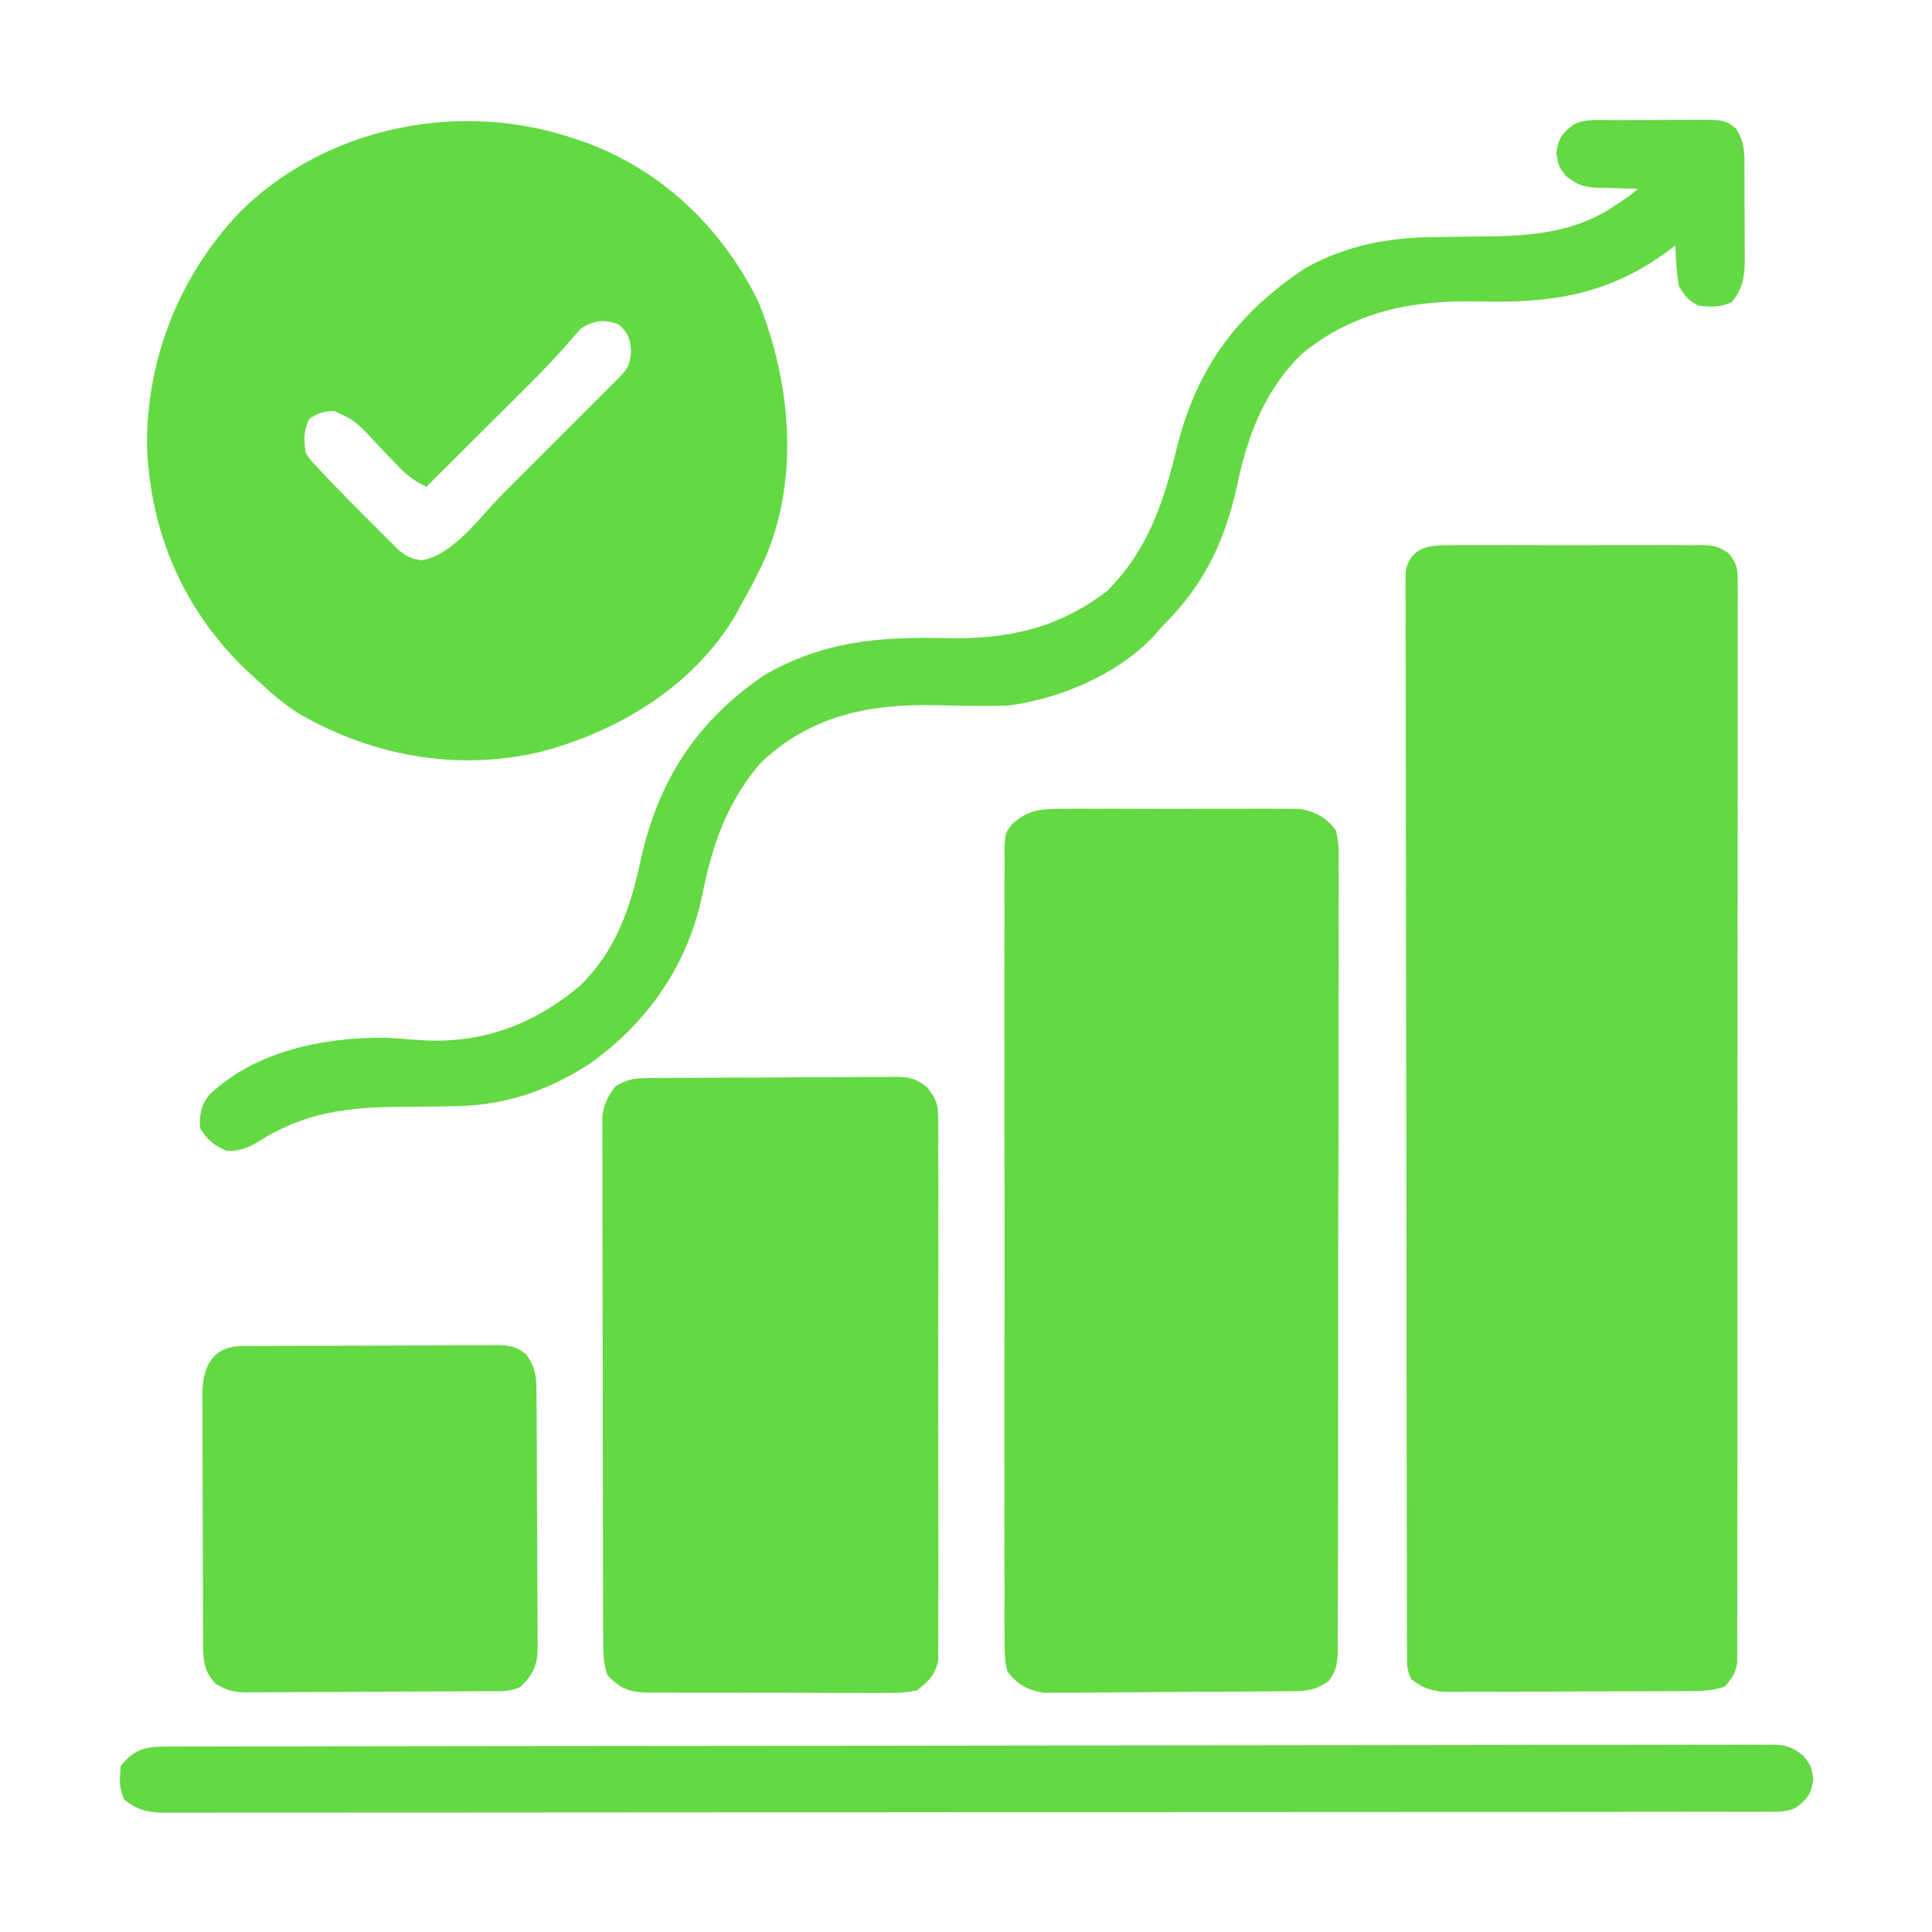 <?xml version="1.0" encoding="UTF-8"?>
<svg version="1.1" xmlns="http://www.w3.org/2000/svg" width="512" height="512">
<path d="M0 0 C0.765 -0.007 1.529 -0.014 2.317 -0.021 C4.841 -0.039 7.364 -0.027 9.889 -0.014 C11.645 -0.016 13.4 -0.02 15.156 -0.025 C18.835 -0.031 22.513 -0.023 26.192 -0.004 C30.907 0.019 35.62 0.006 40.335 -0.018 C43.961 -0.033 47.586 -0.028 51.211 -0.018 C52.95 -0.015 54.688 -0.018 56.426 -0.028 C58.856 -0.038 61.285 -0.022 63.715 0 C64.792 -0.012 64.792 -0.012 65.891 -0.025 C69.112 0.03 70.974 0.216 73.542 2.232 C75.701 4.95 75.858 6.161 75.858 9.59 C75.868 10.62 75.878 11.649 75.888 12.71 C75.878 13.84 75.869 14.969 75.859 16.133 C75.867 17.935 75.867 17.935 75.875 19.773 C75.887 23.109 75.88 26.443 75.866 29.779 C75.855 33.375 75.866 36.972 75.876 40.568 C75.889 47.614 75.882 54.66 75.867 61.706 C75.85 69.908 75.853 78.11 75.857 86.312 C75.863 100.945 75.849 115.577 75.824 130.21 C75.8 144.415 75.793 158.62 75.803 172.825 C75.815 188.286 75.817 203.747 75.802 219.208 C75.801 220.856 75.799 222.504 75.798 224.152 C75.797 224.963 75.796 225.774 75.796 226.61 C75.791 232.33 75.793 238.049 75.797 243.769 C75.802 250.738 75.796 257.707 75.776 264.676 C75.766 268.232 75.761 271.789 75.769 275.346 C75.777 279.198 75.762 283.05 75.745 286.902 C75.751 288.032 75.757 289.161 75.763 290.325 C75.751 291.869 75.751 291.869 75.738 293.445 C75.737 294.334 75.736 295.224 75.735 296.14 C75.274 299.044 74.374 300.402 72.357 302.518 C68.807 303.701 65.96 303.659 62.211 303.679 C61.488 303.684 60.764 303.689 60.018 303.694 C57.623 303.708 55.229 303.715 52.834 303.721 C51.169 303.726 49.503 303.732 47.838 303.738 C44.346 303.748 40.854 303.754 37.362 303.758 C32.891 303.763 28.42 303.787 23.949 303.816 C20.509 303.834 17.069 303.84 13.629 303.841 C11.98 303.844 10.332 303.852 8.684 303.865 C6.377 303.882 4.07 303.881 1.762 303.874 C0.45 303.878 -0.862 303.881 -2.214 303.885 C-5.862 303.494 -7.748 302.727 -10.643 300.518 C-11.874 298.055 -11.771 296.446 -11.777 293.691 C-11.781 292.666 -11.786 291.64 -11.79 290.583 C-11.79 289.448 -11.79 288.312 -11.79 287.143 C-11.795 285.343 -11.795 285.343 -11.801 283.508 C-11.81 280.168 -11.815 276.828 -11.817 273.488 C-11.821 269.891 -11.831 266.293 -11.839 262.695 C-11.859 254.001 -11.869 245.308 -11.878 236.615 C-11.883 232.524 -11.888 228.433 -11.893 224.342 C-11.91 210.749 -11.925 197.155 -11.932 183.562 C-11.934 180.033 -11.936 176.505 -11.938 172.976 C-11.938 172.099 -11.939 171.222 -11.939 170.318 C-11.948 156.101 -11.973 141.884 -12.005 127.667 C-12.038 113.081 -12.056 98.495 -12.06 83.908 C-12.062 75.714 -12.071 67.521 -12.096 59.327 C-12.118 52.351 -12.126 45.375 -12.116 38.399 C-12.112 34.838 -12.114 31.277 -12.133 27.716 C-12.154 23.859 -12.144 20.003 -12.13 16.147 C-12.147 14.45 -12.147 14.45 -12.164 12.719 C-12.155 11.689 -12.146 10.658 -12.138 9.596 C-12.139 8.705 -12.14 7.815 -12.141 6.897 C-10.772 0.358 -5.744 -0.065 0 0 Z " fill="#64D944" transform="translate(384.643,144.482)"/>
<path d="M0 0 C1.607 0.561 1.607 0.561 3.246 1.133 C23.19 8.806 38.644 23.901 48 43 C56.435 63.999 58.888 88.789 50.122 110.138 C48.003 114.905 45.578 119.469 43 124 C42.54 124.839 42.08 125.678 41.605 126.543 C30.415 145.103 10.516 157.015 -10 162.312 C-32.067 167.449 -54.548 163.318 -74 152 C-77.65 149.61 -80.821 146.982 -84 144 C-84.975 143.116 -85.949 142.231 -86.953 141.32 C-103.943 125.469 -113.125 104.705 -114.027 81.449 C-114.31 58.38 -105.486 36.2 -89.722 19.507 C-66.725 -3.66 -30.602 -10.751 0 0 Z M1 50 C-0.085 51.165 -1.133 52.365 -2.156 53.584 C-5.953 58.001 -9.989 62.117 -14.121 66.219 C-14.866 66.962 -15.611 67.705 -16.378 68.471 C-18.729 70.817 -21.083 73.158 -23.438 75.5 C-25.044 77.101 -26.65 78.703 -28.256 80.305 C-32.168 84.206 -36.083 88.104 -40 92 C-43.305 90.437 -45.385 88.797 -47.898 86.121 C-48.625 85.365 -49.352 84.609 -50.102 83.83 C-51.615 82.237 -53.123 80.638 -54.625 79.033 C-58.89 74.531 -58.89 74.531 -64.395 71.922 C-67.205 72.006 -68.706 72.386 -71 74 C-72.63 77.26 -72.467 79.378 -72 83 C-70.771 84.854 -70.771 84.854 -69.082 86.621 C-68.447 87.317 -67.811 88.013 -67.157 88.73 C-63.229 92.863 -59.228 96.916 -55.188 100.938 C-54.33 101.799 -53.472 102.661 -52.588 103.549 C-51.769 104.367 -50.949 105.185 -50.105 106.027 C-49.364 106.767 -48.624 107.507 -47.86 108.269 C-45.623 110.35 -44.382 110.927 -41.375 111.5 C-32.977 110.256 -25.615 99.76 -19.848 93.98 C-18.898 93.031 -17.947 92.082 -16.997 91.133 C-15.023 89.16 -13.051 87.186 -11.08 85.21 C-8.552 82.677 -6.02 80.148 -3.487 77.621 C-1.532 75.67 0.421 73.716 2.373 71.761 C3.759 70.374 5.147 68.988 6.536 67.603 C7.371 66.765 8.206 65.927 9.066 65.063 C9.804 64.325 10.541 63.587 11.301 62.826 C13.52 60.441 13.965 59.403 14.25 56.125 C13.97 52.627 13.55 51.374 11 49 C7.037 47.54 4.603 47.855 1 50 Z " fill="#63DA44" transform="translate(153,37)"/>
<path d="M0 0 C1.084 -0.013 1.084 -0.013 2.19 -0.027 C4.564 -0.048 6.936 -0.034 9.311 -0.017 C10.969 -0.02 12.628 -0.025 14.286 -0.032 C17.756 -0.039 21.226 -0.028 24.696 -0.005 C29.135 0.024 33.572 0.007 38.011 -0.023 C41.434 -0.041 44.857 -0.035 48.28 -0.022 C49.916 -0.019 51.552 -0.023 53.189 -0.035 C55.479 -0.047 57.768 -0.028 60.059 0 C61.36 0.004 62.66 0.008 64.001 0.012 C68.227 0.773 70.931 2.259 73.529 5.647 C74.394 8.663 74.332 11.566 74.278 14.687 C74.286 15.599 74.294 16.511 74.302 17.451 C74.321 20.509 74.297 23.564 74.274 26.622 C74.279 28.813 74.286 31.004 74.296 33.196 C74.315 39.148 74.296 45.1 74.269 51.052 C74.247 57.277 74.255 63.501 74.259 69.725 C74.261 80.177 74.239 90.628 74.202 101.08 C74.164 111.835 74.149 122.589 74.161 133.344 C74.174 146.305 74.167 159.265 74.142 172.226 C74.133 177.176 74.131 182.127 74.136 187.078 C74.139 192.905 74.123 198.732 74.091 204.558 C74.083 206.7 74.081 208.841 74.087 210.983 C74.093 213.9 74.075 216.816 74.051 219.734 C74.062 221.013 74.062 221.013 74.074 222.317 C74.019 225.999 73.894 228.17 71.622 231.142 C67.781 233.904 65.246 233.793 60.513 233.84 C59.429 233.852 59.429 233.852 58.324 233.865 C55.929 233.889 53.534 233.906 51.139 233.92 C50.321 233.926 49.502 233.931 48.66 233.937 C44.328 233.963 39.996 233.983 35.665 233.997 C31.194 234.014 26.725 234.058 22.255 234.109 C18.815 234.143 15.375 234.155 11.934 234.16 C10.287 234.167 8.64 234.182 6.992 234.206 C4.682 234.238 2.374 234.238 0.063 234.23 C-1.25 234.239 -2.563 234.247 -3.915 234.255 C-8.169 233.528 -10.861 232.05 -13.471 228.647 C-14.339 225.634 -14.282 222.733 -14.233 219.613 C-14.242 218.702 -14.251 217.791 -14.261 216.852 C-14.285 213.797 -14.266 210.743 -14.247 207.688 C-14.255 205.498 -14.266 203.309 -14.279 201.119 C-14.306 195.171 -14.296 189.223 -14.277 183.274 C-14.261 177.053 -14.276 170.832 -14.285 164.611 C-14.297 153.494 -14.278 142.377 -14.247 131.26 C-14.221 121.182 -14.225 111.104 -14.253 101.025 C-14.285 89.32 -14.297 77.614 -14.279 65.908 C-14.27 59.713 -14.269 53.517 -14.288 47.321 C-14.306 41.497 -14.294 35.673 -14.259 29.849 C-14.251 27.709 -14.253 25.57 -14.267 23.43 C-14.283 20.513 -14.263 17.598 -14.233 14.681 C-14.246 13.831 -14.259 12.981 -14.273 12.106 C-14.162 6.548 -14.162 6.548 -12.208 4.003 C-8.258 0.517 -5.167 0.016 0 0 Z " fill="#64D943" transform="translate(280.471,214.353)"/>
<path d="M0 0 C1.115 -0.012 1.115 -0.012 2.253 -0.025 C4.712 -0.049 7.172 -0.058 9.631 -0.065 C11.341 -0.074 13.052 -0.083 14.762 -0.092 C18.348 -0.109 21.934 -0.116 25.52 -0.119 C30.113 -0.125 34.704 -0.162 39.297 -0.208 C42.829 -0.238 46.362 -0.245 49.895 -0.246 C51.588 -0.25 53.281 -0.263 54.973 -0.283 C57.344 -0.31 59.712 -0.305 62.082 -0.293 C63.128 -0.315 63.128 -0.315 64.195 -0.338 C67.816 -0.284 69.496 0.167 72.35 2.449 C75.107 5.844 75.298 7.327 75.305 11.645 C75.319 12.923 75.334 14.202 75.348 15.519 C75.338 16.929 75.328 18.338 75.317 19.748 C75.324 21.238 75.333 22.728 75.344 24.218 C75.367 28.26 75.358 32.3 75.342 36.342 C75.329 40.573 75.341 44.804 75.349 49.035 C75.358 56.14 75.346 63.245 75.322 70.35 C75.295 78.563 75.304 86.774 75.331 94.987 C75.354 102.04 75.357 109.093 75.344 116.146 C75.336 120.358 75.335 124.569 75.352 128.781 C75.366 132.741 75.356 136.7 75.327 140.659 C75.321 142.112 75.323 143.564 75.334 145.017 C75.347 147 75.327 148.984 75.305 150.968 C75.303 152.633 75.303 152.633 75.3 154.331 C74.461 158.296 72.794 159.807 69.67 162.306 C66.941 162.798 64.835 162.983 62.114 162.938 C60.998 162.948 60.998 162.948 59.86 162.959 C57.411 162.976 54.963 162.957 52.514 162.935 C50.807 162.936 49.1 162.939 47.392 162.943 C43.818 162.945 40.244 162.931 36.67 162.903 C32.093 162.869 27.517 162.875 22.941 162.894 C19.416 162.905 15.892 162.896 12.368 162.881 C10.681 162.875 8.994 162.876 7.306 162.882 C4.946 162.888 2.587 162.867 0.227 162.84 C-0.467 162.846 -1.161 162.853 -1.877 162.86 C-6.598 162.767 -9.047 161.69 -12.33 158.306 C-13.404 155.082 -13.461 152.752 -13.47 149.361 C-13.476 148.118 -13.481 146.876 -13.487 145.596 C-13.489 144.217 -13.49 142.838 -13.491 141.459 C-13.495 140.009 -13.5 138.558 -13.506 137.108 C-13.519 133.166 -13.525 129.224 -13.53 125.281 C-13.533 122.819 -13.537 120.356 -13.541 117.894 C-13.555 110.189 -13.565 102.485 -13.568 94.781 C-13.573 85.886 -13.591 76.991 -13.619 68.096 C-13.641 61.221 -13.651 54.347 -13.653 47.472 C-13.654 43.365 -13.659 39.259 -13.677 35.152 C-13.694 31.29 -13.696 27.427 -13.687 23.564 C-13.686 22.148 -13.691 20.731 -13.701 19.314 C-13.713 17.378 -13.706 15.442 -13.697 13.506 C-13.699 11.882 -13.699 11.882 -13.702 10.225 C-13.273 6.859 -12.345 5.015 -10.33 2.306 C-6.741 -0.086 -4.145 0.004 0 0 Z " fill="#63D943" transform="translate(173.33,285.694)"/>
<path d="M0 0 C0.809 -0.003 1.618 -0.007 2.451 -0.01 C4.164 -0.015 5.878 -0.017 7.591 -0.017 C10.209 -0.02 12.827 -0.038 15.445 -0.057 C17.109 -0.06 18.773 -0.062 20.438 -0.062 C21.22 -0.07 22.002 -0.077 22.808 -0.084 C29.821 -0.055 29.821 -0.055 32.852 2.168 C35.406 6 35.157 9.155 35.152 13.598 C35.157 14.425 35.161 15.252 35.165 16.105 C35.171 17.855 35.172 19.605 35.167 21.355 C35.164 24.026 35.188 26.696 35.213 29.367 C35.215 31.069 35.216 32.771 35.215 34.473 C35.229 35.667 35.229 35.667 35.243 36.885 C35.205 41.463 34.808 44.443 31.852 48.168 C28.713 49.737 26.313 49.52 22.852 49.168 C19.977 47.355 19.977 47.355 17.852 44.168 C17.156 40.501 16.923 36.896 16.852 33.168 C16.012 33.822 16.012 33.822 15.156 34.488 C-0.705 46.27 -15.828 48.55 -34.97 48.052 C-52.4 47.632 -68.283 50.525 -82.086 61.918 C-92.115 71.574 -96.68 83.962 -99.398 97.293 C-102.689 112.02 -108.313 123.511 -119.148 134.168 C-119.957 135.098 -119.957 135.098 -120.781 136.047 C-130.205 146.631 -146.271 153.457 -160.148 155.168 C-166.523 155.353 -172.892 155.205 -179.266 155.052 C-196.663 154.665 -212.279 157.765 -225.379 170.176 C-234.233 180.144 -238.42 192.122 -240.961 204.98 C-244.821 223.838 -255.41 239.138 -271.09 250.23 C-282.952 257.744 -293.92 261.269 -307.906 261.344 C-309.602 261.367 -311.297 261.391 -312.992 261.416 C-315.625 261.451 -318.257 261.48 -320.89 261.494 C-335.297 261.582 -346.564 262.966 -359 270.895 C-361.779 272.542 -363.909 273.243 -367.148 273.168 C-370.677 271.564 -371.976 270.426 -374.148 267.168 C-374.285 263.617 -373.969 261.224 -371.75 258.367 C-359.437 246.651 -341.584 243.087 -325.148 243.168 C-322.102 243.32 -319.064 243.559 -316.023 243.793 C-299.848 244.947 -285.769 239.839 -273.398 229.352 C-264.102 220.329 -260.127 209.007 -257.483 196.627 C-252.889 175.353 -242.755 159.411 -224.523 147.043 C-209.012 138.091 -193.978 136.85 -176.549 137.284 C-160.394 137.656 -146.878 134.831 -133.773 124.793 C-122.803 113.823 -118.838 101.321 -115.211 86.605 C-109.938 65.531 -99.139 51.096 -81.148 39.168 C-70.151 33.129 -59.129 31.063 -46.73 30.992 C-45.13 30.969 -43.529 30.945 -41.928 30.92 C-39.451 30.885 -36.975 30.856 -34.498 30.842 C-21.78 30.759 -9.719 29.948 1.102 22.48 C1.994 21.878 2.886 21.276 3.805 20.656 C5.744 19.328 5.744 19.328 6.852 18.168 C5.206 18.147 5.206 18.147 3.527 18.125 C2.073 18.078 0.618 18.03 -0.836 17.98 C-1.557 17.975 -2.278 17.969 -3.021 17.963 C-7.131 17.794 -8.777 17.458 -12.133 14.84 C-14.148 12.168 -14.148 12.168 -14.711 8.605 C-14.07 4.687 -13.253 3.542 -10.148 1.168 C-6.959 -0.427 -3.503 0.005 0 0 Z " fill="#64D943" transform="translate(427.148,31.832)"/>
<path d="M0 0 C0.716 0.001 1.432 0.002 2.169 0.003 C2.924 -0.004 3.679 -0.011 4.456 -0.018 C6.958 -0.037 9.46 -0.041 11.963 -0.043 C13.699 -0.049 15.435 -0.056 17.172 -0.063 C20.815 -0.075 24.459 -0.079 28.102 -0.077 C32.772 -0.077 37.441 -0.104 42.111 -0.139 C45.699 -0.161 49.286 -0.165 52.874 -0.164 C54.595 -0.166 56.317 -0.175 58.039 -0.191 C60.447 -0.21 62.854 -0.205 65.263 -0.193 C65.975 -0.204 66.687 -0.215 67.42 -0.227 C70.827 -0.183 72.548 0.058 75.257 2.199 C78.139 5.999 78.005 9.079 78.023 13.693 C78.029 14.456 78.036 15.219 78.043 16.004 C78.062 18.534 78.074 21.064 78.084 23.594 C78.088 24.458 78.092 25.321 78.096 26.211 C78.117 30.781 78.131 35.351 78.141 39.922 C78.152 44.643 78.186 49.364 78.226 54.085 C78.252 57.715 78.26 61.345 78.264 64.974 C78.269 66.715 78.281 68.455 78.299 70.195 C78.323 72.632 78.323 75.068 78.316 77.505 C78.328 78.223 78.341 78.941 78.354 79.68 C78.304 84.488 77.253 86.918 73.846 90.293 C70.91 91.761 67.941 91.458 64.721 91.47 C63.988 91.477 63.254 91.483 62.499 91.49 C60.066 91.51 57.634 91.522 55.201 91.532 C53.955 91.538 53.955 91.538 52.685 91.544 C48.289 91.565 43.894 91.579 39.499 91.588 C34.959 91.6 30.42 91.634 25.88 91.674 C22.389 91.7 18.899 91.708 15.408 91.712 C13.735 91.717 12.061 91.728 10.388 91.747 C8.044 91.771 5.702 91.77 3.358 91.763 C2.669 91.776 1.979 91.789 1.269 91.802 C-2.217 91.764 -4.09 91.334 -7.061 89.451 C-10.683 85.717 -10.308 81.866 -10.316 76.964 C-10.32 76.22 -10.325 75.477 -10.331 74.711 C-10.345 72.251 -10.352 69.792 -10.358 67.332 C-10.363 65.622 -10.369 63.912 -10.375 62.202 C-10.385 58.616 -10.391 55.03 -10.395 51.444 C-10.4 46.851 -10.424 42.259 -10.453 37.667 C-10.471 34.134 -10.476 30.602 -10.478 27.069 C-10.481 25.376 -10.489 23.683 -10.502 21.99 C-10.519 19.621 -10.517 17.251 -10.511 14.882 C-10.52 14.184 -10.529 13.487 -10.539 12.769 C-10.475 5.321 -7.767 0.101 0 0 Z " fill="#63D943" transform="translate(64.154,356.707)"/>
<path d="M0 0 C0.739 -0.003 1.477 -0.005 2.238 -0.008 C4.739 -0.016 7.24 -0.016 9.74 -0.017 C11.541 -0.021 13.342 -0.025 15.142 -0.03 C20.111 -0.042 25.079 -0.048 30.047 -0.052 C35.398 -0.058 40.748 -0.07 46.099 -0.081 C59.029 -0.105 71.96 -0.12 84.891 -0.133 C88.541 -0.136 92.19 -0.14 95.84 -0.144 C118.487 -0.17 141.134 -0.192 163.781 -0.204 C169.03 -0.207 174.278 -0.21 179.526 -0.213 C180.83 -0.214 182.135 -0.215 183.479 -0.215 C204.624 -0.228 225.769 -0.261 246.915 -0.303 C268.605 -0.345 290.296 -0.369 311.987 -0.374 C324.173 -0.378 336.359 -0.389 348.545 -0.422 C358.92 -0.45 369.295 -0.461 379.671 -0.45 C384.968 -0.445 390.264 -0.448 395.561 -0.472 C400.406 -0.495 405.251 -0.494 410.097 -0.475 C411.853 -0.472 413.609 -0.478 415.366 -0.493 C417.747 -0.512 420.127 -0.5 422.509 -0.481 C423.196 -0.494 423.883 -0.507 424.592 -0.52 C428.344 -0.452 429.891 0.096 432.873 2.453 C434.943 5.137 434.943 5.137 435.506 8.7 C434.864 12.618 434.048 13.763 430.943 16.137 C428.024 17.596 425.101 17.277 421.902 17.268 C421.165 17.27 420.428 17.273 419.669 17.275 C417.174 17.28 414.679 17.279 412.184 17.277 C410.387 17.28 408.591 17.283 406.794 17.286 C401.837 17.295 396.88 17.296 391.924 17.297 C386.585 17.299 381.247 17.306 375.909 17.313 C364.227 17.327 352.546 17.333 340.864 17.337 C333.575 17.34 326.286 17.344 318.997 17.349 C298.83 17.361 278.663 17.371 258.496 17.375 C256.559 17.375 256.559 17.375 254.582 17.375 C252.64 17.376 252.64 17.376 250.659 17.376 C248.035 17.376 245.411 17.377 242.788 17.377 C241.486 17.377 240.185 17.378 238.844 17.378 C217.747 17.382 196.65 17.399 175.553 17.423 C153.912 17.446 132.272 17.459 110.631 17.46 C98.472 17.461 86.314 17.467 74.156 17.485 C63.805 17.5 53.453 17.505 43.102 17.497 C37.817 17.493 32.532 17.494 27.248 17.508 C22.414 17.521 17.58 17.52 12.746 17.507 C10.993 17.506 9.241 17.509 7.488 17.517 C5.113 17.528 2.738 17.521 0.362 17.509 C-0.324 17.517 -1.01 17.524 -1.716 17.532 C-5.983 17.485 -8.656 16.733 -12.057 14.137 C-13.603 11.045 -13.351 8.543 -13.057 5.137 C-9.172 0.216 -5.938 -0.01 0 0 Z " fill="#64D943" transform="translate(45.057,462.863)"/>
</svg>
